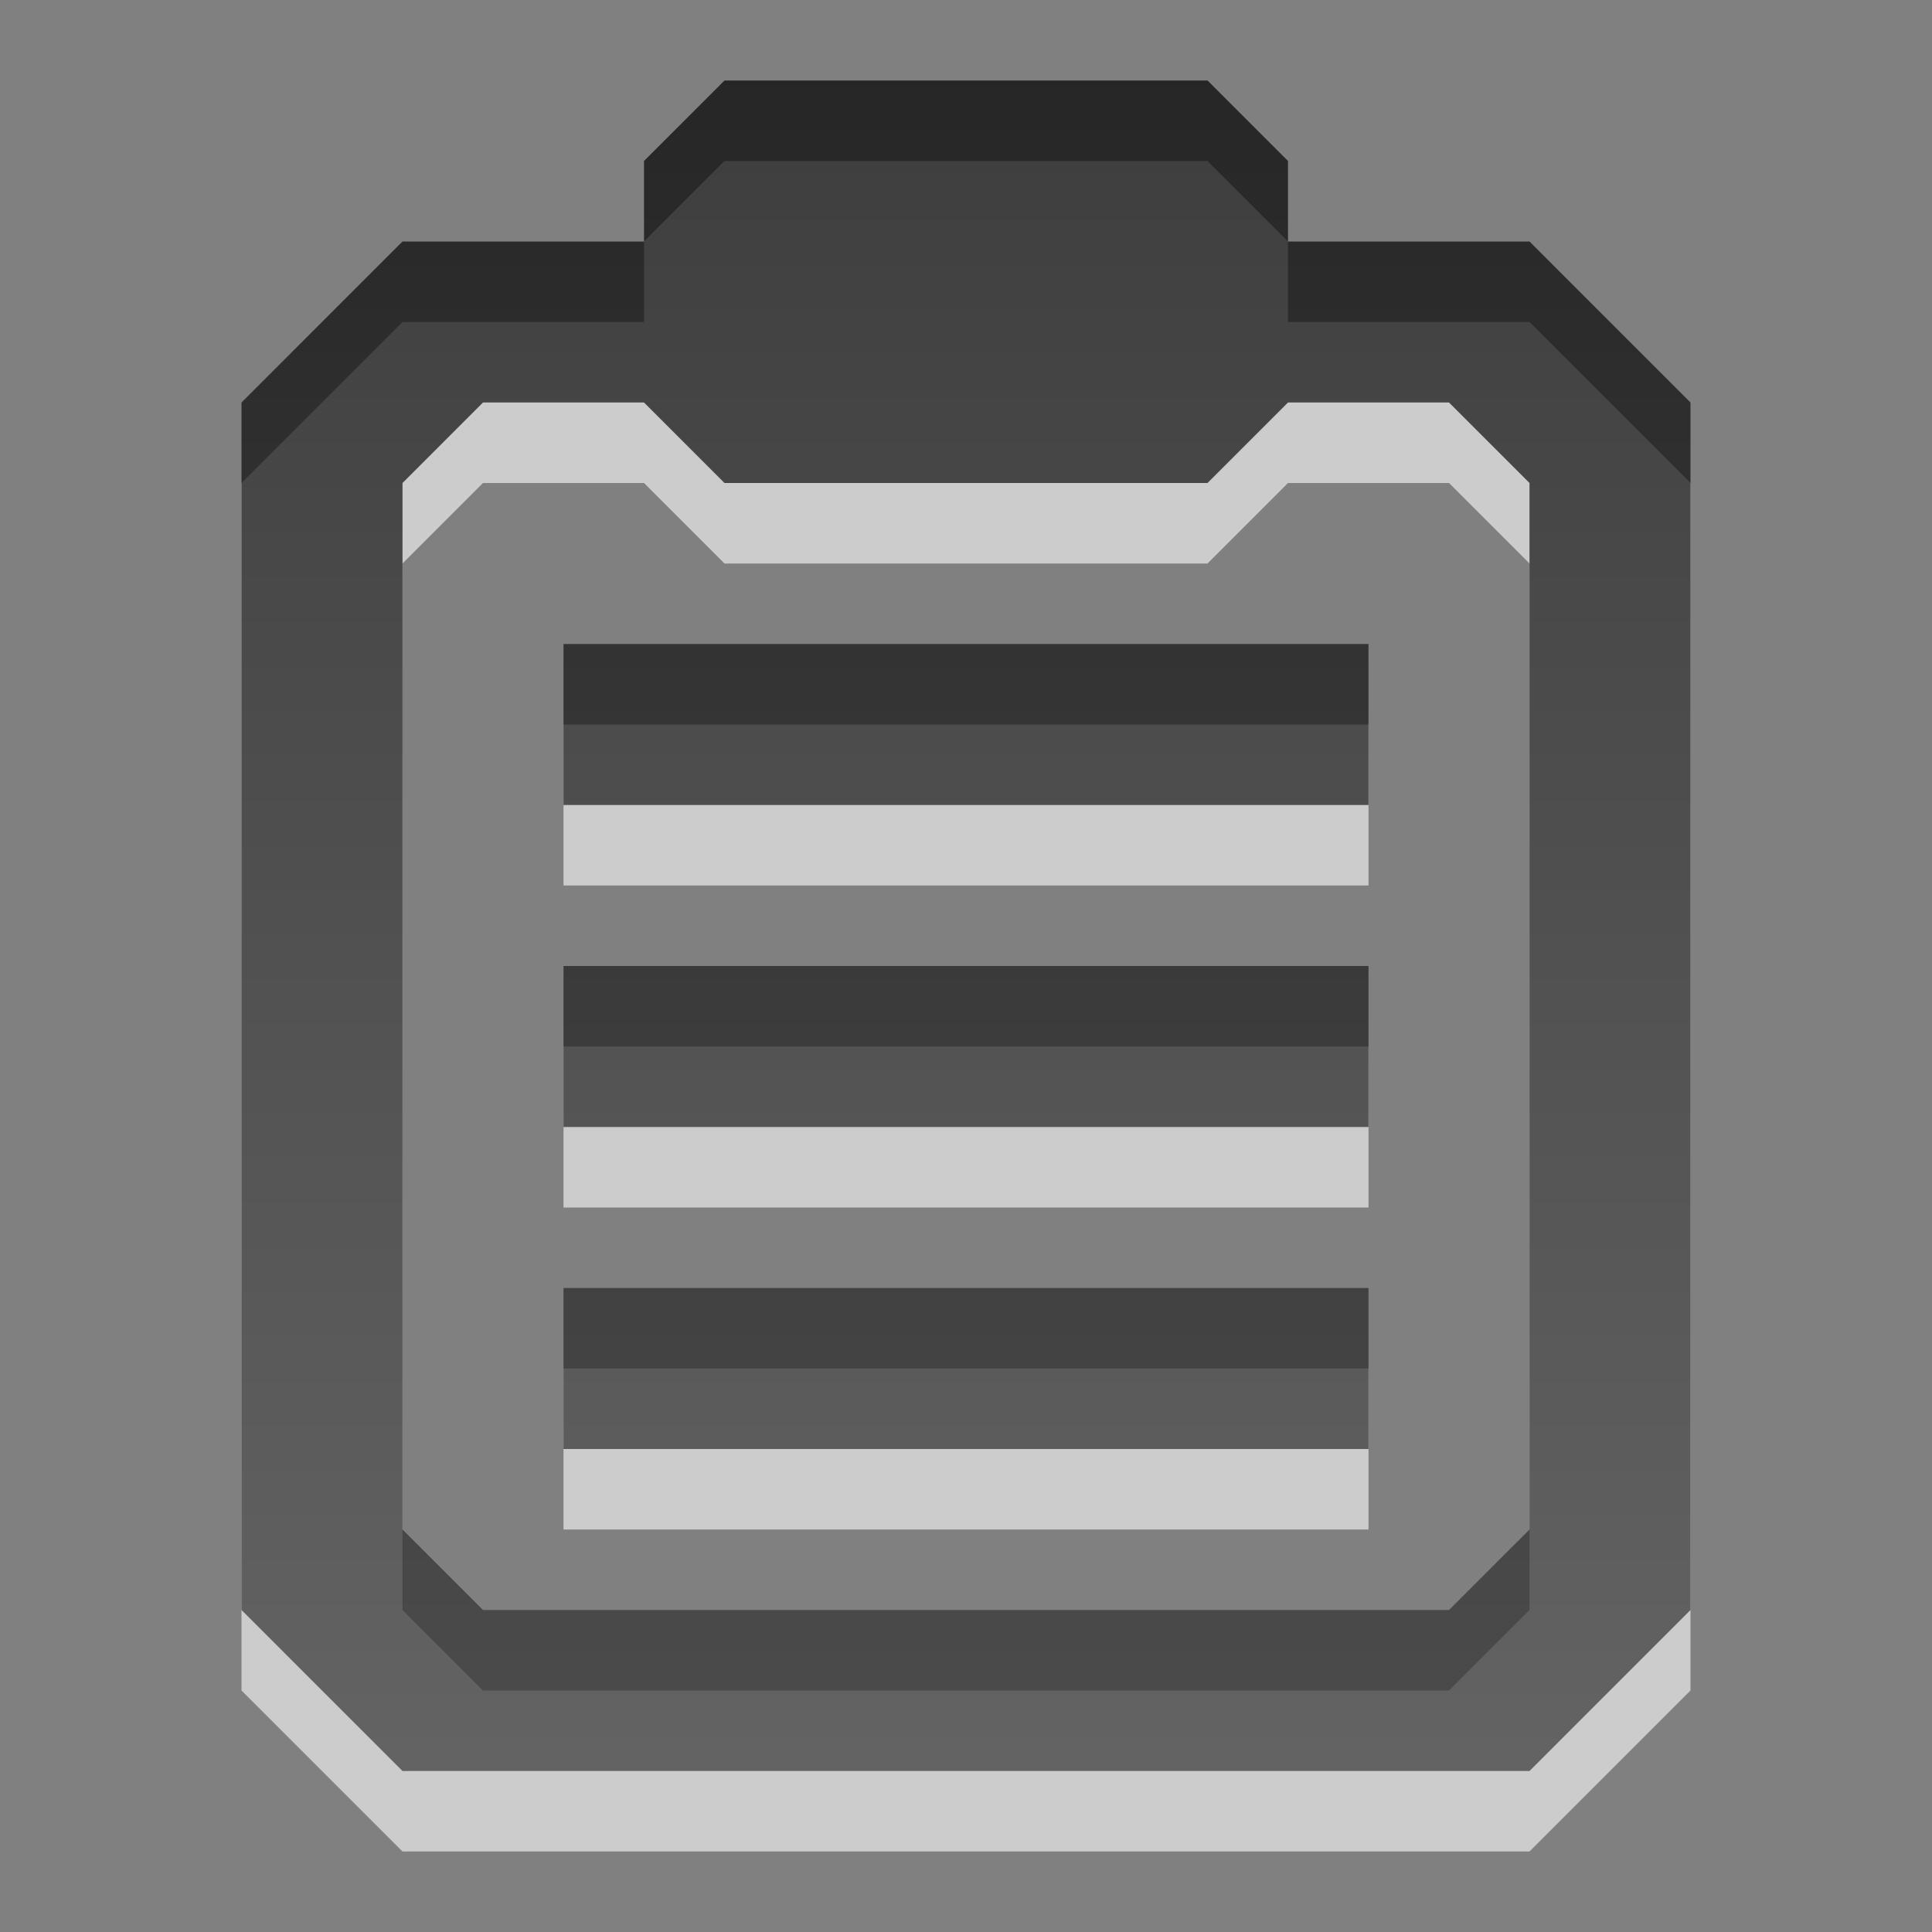 <?xml version="1.0" encoding="UTF-8" standalone="no"?>
<!-- Created with Inkscape (http://www.inkscape.org/) -->

<svg xmlns:dc="http://purl.org/dc/elements/1.1/" xmlns:cc="http://creativecommons.org/ns#" xmlns:rdf="http://www.w3.org/1999/02/22-rdf-syntax-ns#" xmlns:svg="http://www.w3.org/2000/svg" xmlns="http://www.w3.org/2000/svg" xmlns:xlink="http://www.w3.org/1999/xlink" xmlns:sodipodi="http://sodipodi.sourceforge.net/DTD/sodipodi-0.dtd" xmlns:inkscape="http://www.inkscape.org/namespaces/inkscape" width="24" height="24" id="svg6662" version="1.1" inkscape:version="0.48.4 r9939" sodipodi:docname="gtk-paste.svg">
    <rect width="100%" height="100%" fill="#808080" stroke="none"/>
    <defs id="defs6664">
        <linearGradient gradientUnits="userSpaceOnUse" id="linearGradient1022-8-8-3-0-27-9-6" x2="0" y1="3.007" y2="11.024">
            <stop offset="0" id="stop3001-0-9-4-6-9-1" />
            <stop offset="1" stop-color="#363636" id="stop3003-5-6-6-01-7-5" />
        </linearGradient>
        <linearGradient inkscape:collect="always" xlink:href="#linearGradient1022-8-8-3-0-27-9-6" id="linearGradient3115" gradientUnits="userSpaceOnUse" gradientTransform="matrix(2.1,0,0,2.265,-103.594,1131.136)" x1="55.045" y1="-499.058" x2="55.045" y2="-489.785" />
    </defs>
    <sodipodi:namedview id="base" pagecolor="#ffffff" bordercolor="#666666" borderopacity="1.0" inkscape:pageopacity="0.0" inkscape:pageshadow="2" inkscape:zoom="11.2" inkscape:cx="24.128653" inkscape:cy="10.434228" inkscape:document-units="px" inkscape:current-layer="capa1" showgrid="true" inkscape:showpageshadow="false" inkscape:window-width="1280" inkscape:window-height="949" inkscape:window-x="0" inkscape:window-y="0" inkscape:window-maximized="1" inkscape:snap-page="true" inkscape:snap-center="true" inkscape:snap-object-midpoints="true">
        <inkscape:grid type="xygrid" id="grid3021" />
    </sodipodi:namedview>
    <g inkscape:label="Capa 1" inkscape:groupmode="layer" id="capa1" transform="translate(0,-1028.362)">
        <rect style="opacity:0.6;color:black;fill:none;stroke:none;stroke-width:1;marker:none;visibility:visible;display:inline;overflow:visible;enable-background:accumulate" id="rect3421" width="24" height="24" x="0" y="1028.362" />
        <path id="path3118" d="m 9,1030.362 -1,1 0,1 -3,0 -2,2 0,15 2,2 14,0 2,-2 0,-15 -2,-2 -3,0 0,-1 -1,-1 -6,0 z m -3,4 2,0 1,1 6,0 1,-1 2,0 1,1 0,13 -1,1 -12,0 -1,-1 0,-13 1,-1 z m 1,3 0,2 10,0 0,-2 -10,0 z m 0,4 0,2 10,0 0,-2 -10,0 z m 0,4 0,2 10,0 0,-2 -10,0 z" style="opacity:0.6;color:black;fill:white;fill-opacity:1;fill-rule:nonzero;stroke:none;stroke-width:1;marker:none;visibility:visible;display:inline;overflow:visible;enable-background:accumulate" inkscape:connector-curvature="0" />
        <path style="opacity:0.7;color:black;fill:url(#linearGradient3115);fill-opacity:1;fill-rule:evenodd;stroke:none;stroke-width:1;marker:none;visibility:visible;display:inline;overflow:visible;enable-background:accumulate" d="M 9 1 L 8 2 L 8 3 L 5 3 L 3 5 L 3 20 L 5 22 L 19 22 L 21 20 L 21 5 L 19 3 L 16 3 L 16 2 L 15 1 L 9 1 z M 6 5 L 8 5 L 9 6 L 15 6 L 16 5 L 18 5 L 19 6 L 19 19 L 18 20 L 6 20 L 5 19 L 5 6 L 6 5 z M 7 8 L 7 10 L 17 10 L 17 8 L 7 8 z M 7 12 L 7 14 L 17 14 L 17 12 L 7 12 z M 7 16 L 7 18 L 17 18 L 17 16 L 7 16 z " transform="translate(0,1028.362)" id="path3095" />
    </g>
</svg>

